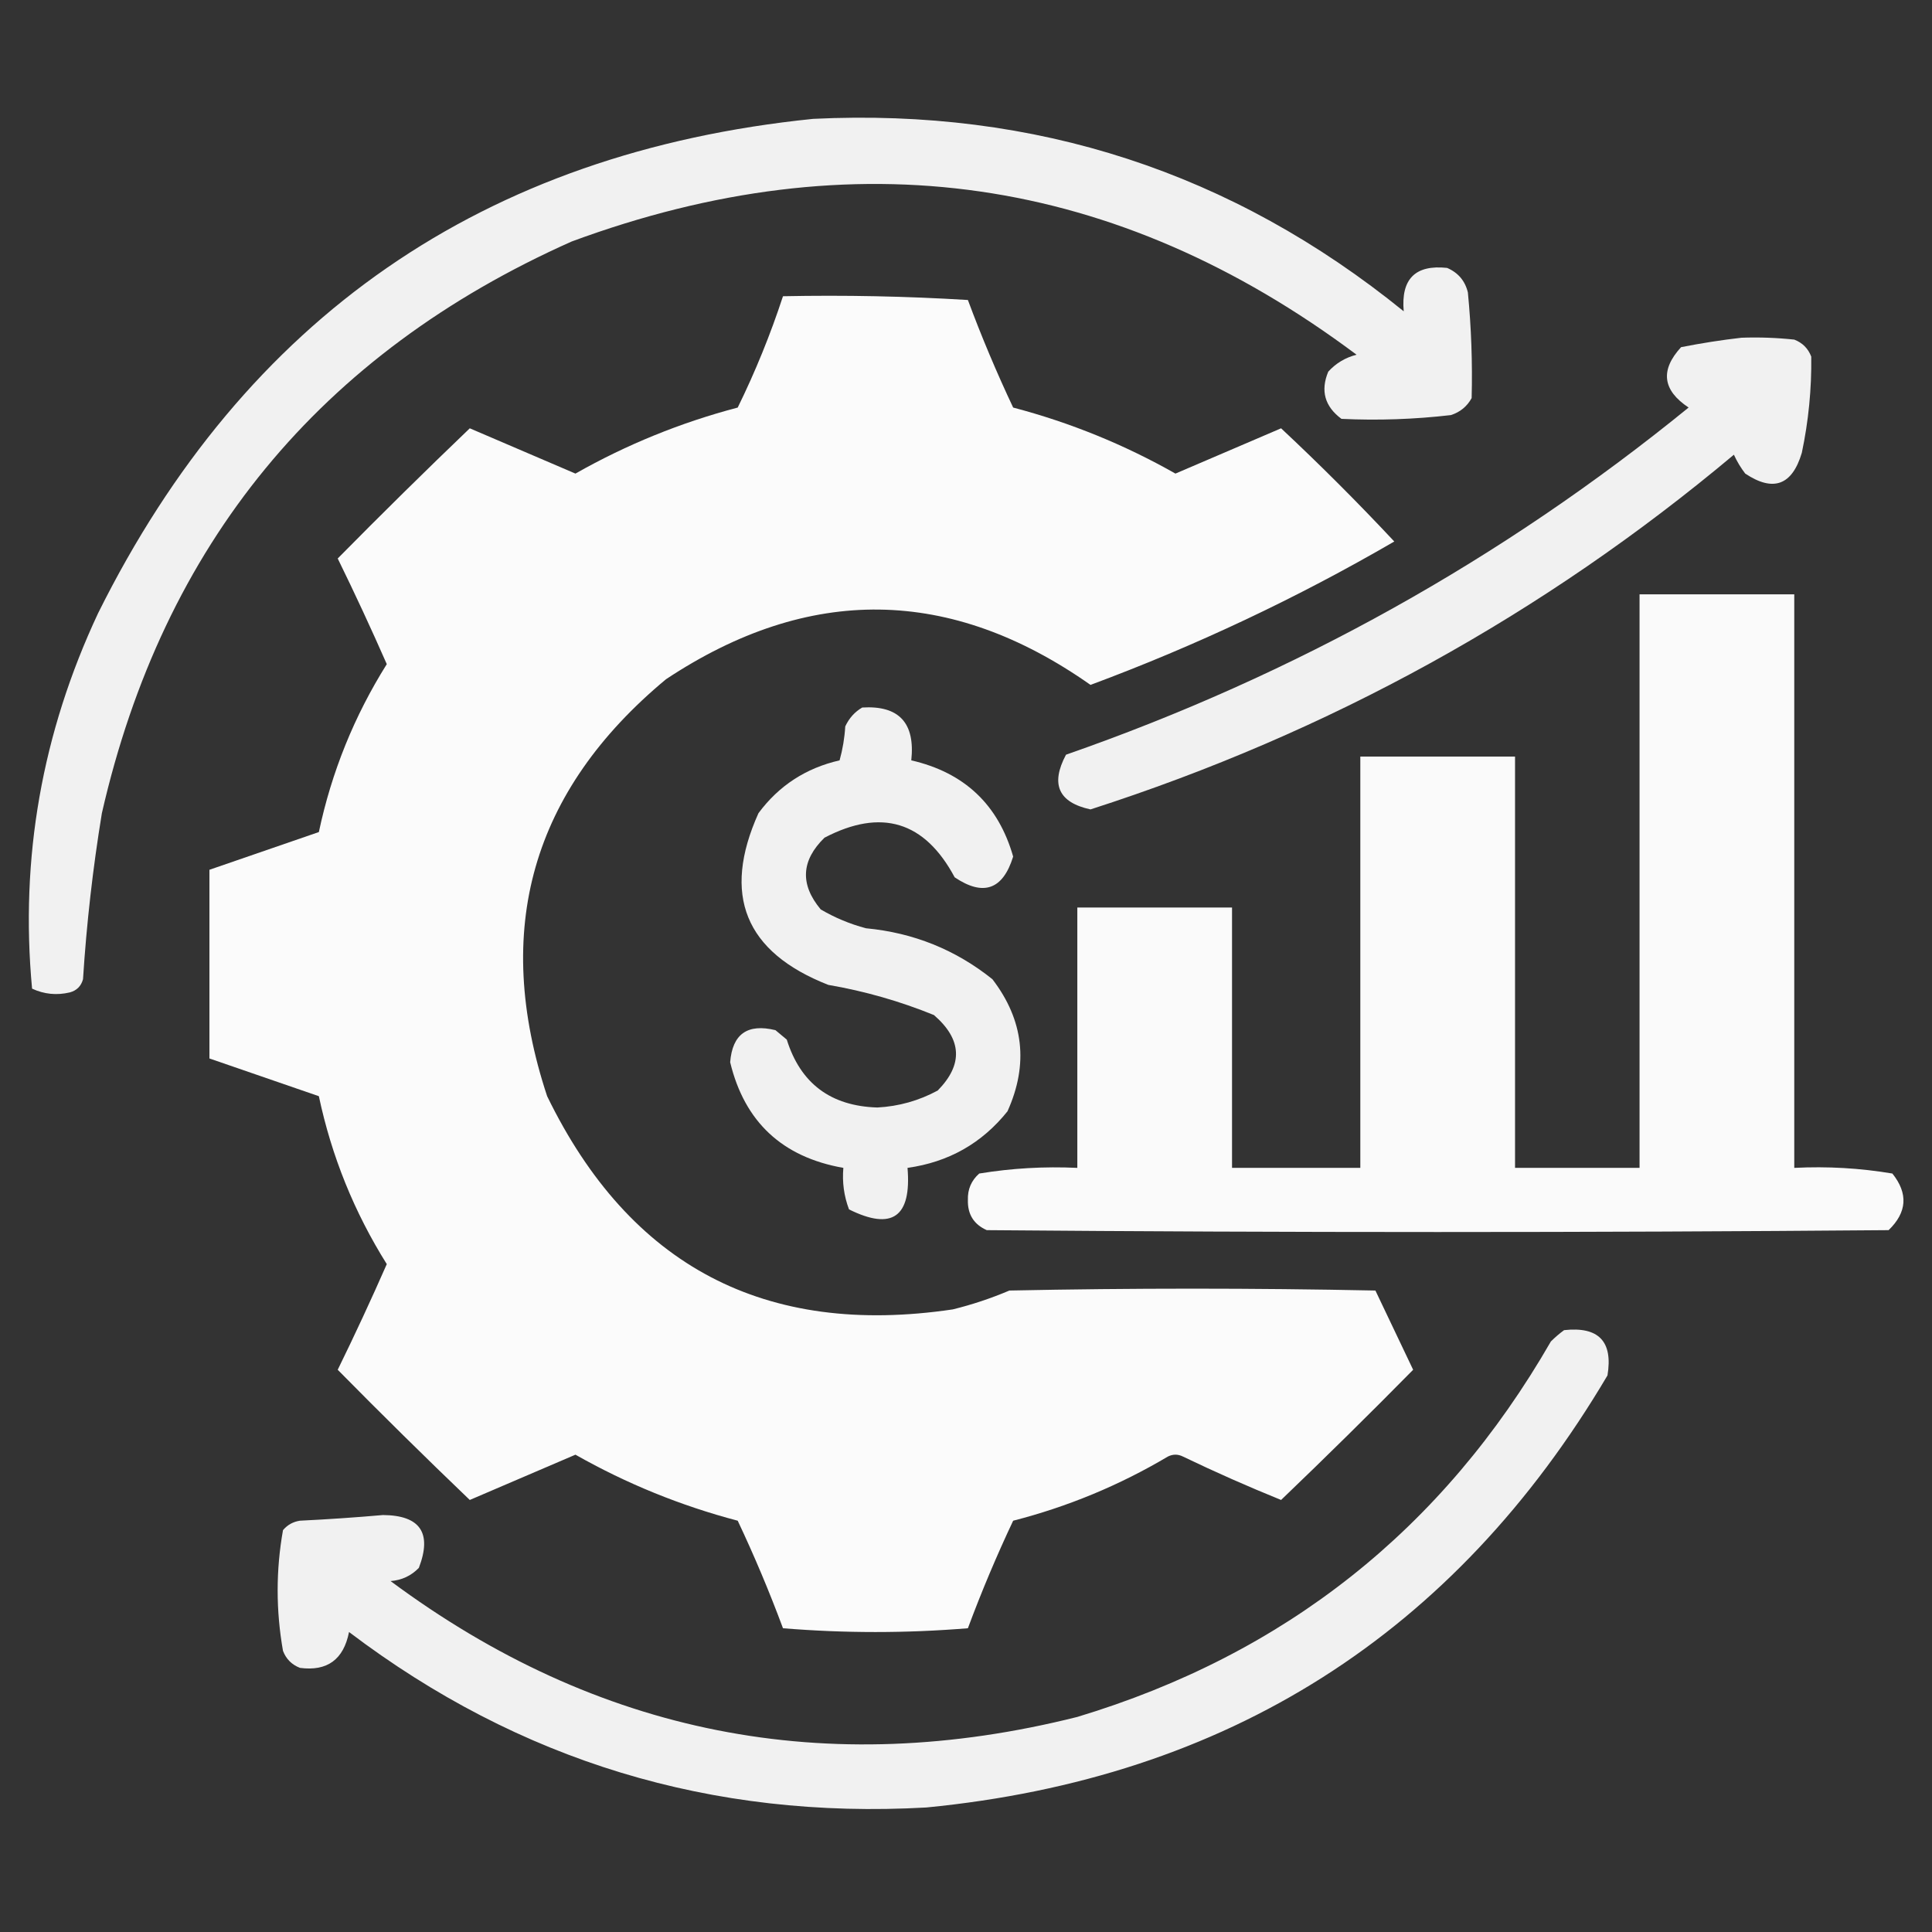 <svg width="100" height="100" viewBox="0 0 100 100" fill="none" xmlns="http://www.w3.org/2000/svg">
<rect x="0" y="0" width="100" height="100" fill="#333333" stroke="none"/>
<path opacity="0.931" fill-rule="evenodd" clip-rule="evenodd" d="M42.09 6.152C53.591 5.592 63.78 8.912 72.656 16.113C72.508 14.438 73.257 13.69 74.902 13.867C75.474 14.113 75.832 14.537 75.977 15.137C76.154 16.958 76.219 18.781 76.172 20.606C75.932 21.04 75.574 21.333 75.097 21.485C73.213 21.704 71.325 21.769 69.433 21.68C68.568 21.037 68.34 20.223 68.75 19.238C69.146 18.801 69.635 18.509 70.215 18.36C57.764 9.047 44.222 7.094 29.59 12.5C16.561 18.304 8.455 28.167 5.273 42.09C4.805 44.944 4.48 47.809 4.297 50.684C4.199 51.042 3.971 51.27 3.613 51.367C2.937 51.527 2.286 51.462 1.66 51.172C1.031 44.418 2.17 37.94 5.078 31.738C12.698 16.419 25.035 7.89 42.09 6.152Z" fill="white"/>
<path opacity="0.98" fill-rule="evenodd" clip-rule="evenodd" d="M40.527 15.333C43.72 15.268 46.91 15.333 50.098 15.528C50.803 17.426 51.585 19.282 52.441 21.095C55.395 21.873 58.195 23.012 60.84 24.513C62.662 23.732 64.485 22.951 66.309 22.169C68.327 24.057 70.28 26.01 72.168 28.028C67.149 30.944 61.909 33.418 56.445 35.45C49.196 30.35 41.872 30.252 34.473 35.157C27.519 40.933 25.468 48.127 28.32 56.739C32.603 65.538 39.602 69.216 49.316 67.774C50.32 67.527 51.296 67.201 52.246 66.798C58.561 66.668 64.876 66.668 71.191 66.798C71.842 68.165 72.494 69.532 73.144 70.899C70.896 73.181 68.617 75.427 66.309 77.638C64.593 76.942 62.9 76.194 61.23 75.391C60.97 75.261 60.71 75.261 60.449 75.391C57.942 76.879 55.273 77.985 52.441 78.712C51.585 80.525 50.803 82.38 50.098 84.278C46.908 84.539 43.717 84.539 40.527 84.278C39.822 82.38 39.04 80.525 38.184 78.712C35.23 77.934 32.43 76.794 29.785 75.294C27.963 76.075 26.14 76.856 24.316 77.638C22.008 75.427 19.729 73.181 17.48 70.899C18.365 69.093 19.211 67.27 20.02 65.431C18.335 62.744 17.163 59.847 16.504 56.739C14.616 56.088 12.728 55.437 10.84 54.786C10.84 51.531 10.84 48.276 10.84 45.02C12.728 44.37 14.616 43.718 16.504 43.067C17.163 39.959 18.335 37.062 20.02 34.376C19.211 32.536 18.365 30.713 17.48 28.907C19.729 26.626 22.008 24.38 24.316 22.169C26.14 22.951 27.963 23.732 29.785 24.513C32.43 23.012 35.23 21.873 38.184 21.095C39.097 19.234 39.878 17.314 40.527 15.333Z" fill="white"/>
<path opacity="0.927" fill-rule="evenodd" clip-rule="evenodd" d="M90.137 17.481C91.05 17.448 91.962 17.481 92.871 17.578C93.294 17.741 93.587 18.034 93.75 18.457C93.772 20.131 93.609 21.791 93.262 23.438C92.761 25.121 91.784 25.479 90.332 24.512C90.101 24.21 89.905 23.885 89.746 23.536C79.89 31.802 68.79 37.922 56.445 41.895C54.785 41.536 54.362 40.592 55.176 39.063C67.022 34.933 77.764 28.943 87.402 21.094C86.051 20.199 85.921 19.158 87.012 17.969C88.067 17.761 89.109 17.598 90.137 17.481Z" fill="white"/>
<path opacity="0.973" fill-rule="evenodd" clip-rule="evenodd" d="M84.863 30.762C87.533 30.762 90.202 30.762 92.871 30.762C92.871 40.658 92.871 50.553 92.871 60.449C94.585 60.363 96.278 60.461 97.949 60.742C98.775 61.774 98.71 62.751 97.754 63.672C82.194 63.802 66.634 63.802 51.074 63.672C50.404 63.373 50.078 62.852 50.098 62.109C50.08 61.56 50.275 61.104 50.684 60.742C52.36 60.467 54.053 60.369 55.762 60.449C55.762 55.957 55.762 51.465 55.762 46.973C58.431 46.973 61.1 46.973 63.77 46.973C63.77 51.465 63.77 55.957 63.77 60.449C65.983 60.449 68.197 60.449 70.41 60.449C70.41 53.353 70.41 46.256 70.41 39.16C73.08 39.16 75.749 39.16 78.418 39.16C78.418 46.256 78.418 53.353 78.418 60.449C80.567 60.449 82.715 60.449 84.863 60.449C84.863 50.553 84.863 40.658 84.863 30.762Z" fill="white"/>
<path opacity="0.928" fill-rule="evenodd" clip-rule="evenodd" d="M44.629 36.621C46.53 36.505 47.376 37.416 47.168 39.356C49.916 39.988 51.674 41.648 52.441 44.336C51.91 46.05 50.901 46.409 49.414 45.41C47.862 42.507 45.616 41.824 42.676 43.359C41.465 44.541 41.4 45.778 42.48 47.071C43.217 47.504 43.998 47.829 44.824 48.047C47.281 48.279 49.462 49.158 51.367 50.684C52.987 52.801 53.248 55.08 52.148 57.52C50.825 59.175 49.1 60.151 46.973 60.449C47.187 62.992 46.178 63.708 43.945 62.598C43.684 61.909 43.587 61.193 43.652 60.449C40.492 59.893 38.539 58.07 37.793 54.981C37.909 53.521 38.69 52.968 40.137 53.321C40.332 53.483 40.527 53.646 40.723 53.809C41.433 56.078 42.996 57.25 45.41 57.324C46.52 57.265 47.561 56.972 48.535 56.446C49.86 55.099 49.795 53.797 48.34 52.539C46.578 51.822 44.755 51.301 42.871 50.977C38.558 49.284 37.354 46.322 39.258 42.09C40.313 40.666 41.713 39.755 43.457 39.356C43.617 38.78 43.715 38.194 43.75 37.598C43.95 37.171 44.243 36.845 44.629 36.621Z" fill="white"/>
<path opacity="0.93" fill-rule="evenodd" clip-rule="evenodd" d="M80.957 68.848C82.746 68.651 83.495 69.432 83.203 71.192C75.281 84.582 63.529 92.037 47.949 93.555C36.84 94.181 26.879 91.154 18.066 84.473C17.784 85.898 16.938 86.516 15.527 86.329C15.104 86.166 14.811 85.873 14.648 85.45C14.279 83.356 14.279 81.273 14.648 79.2C14.877 78.928 15.17 78.765 15.527 78.711C16.962 78.641 18.394 78.543 19.824 78.418C21.753 78.434 22.372 79.346 21.68 81.153C21.281 81.564 20.793 81.792 20.215 81.836C30.922 89.785 42.771 92.129 55.762 88.868C66.516 85.626 74.686 79.148 80.273 69.434C80.497 69.212 80.725 69.017 80.957 68.848Z" fill="white"/>
</svg>
